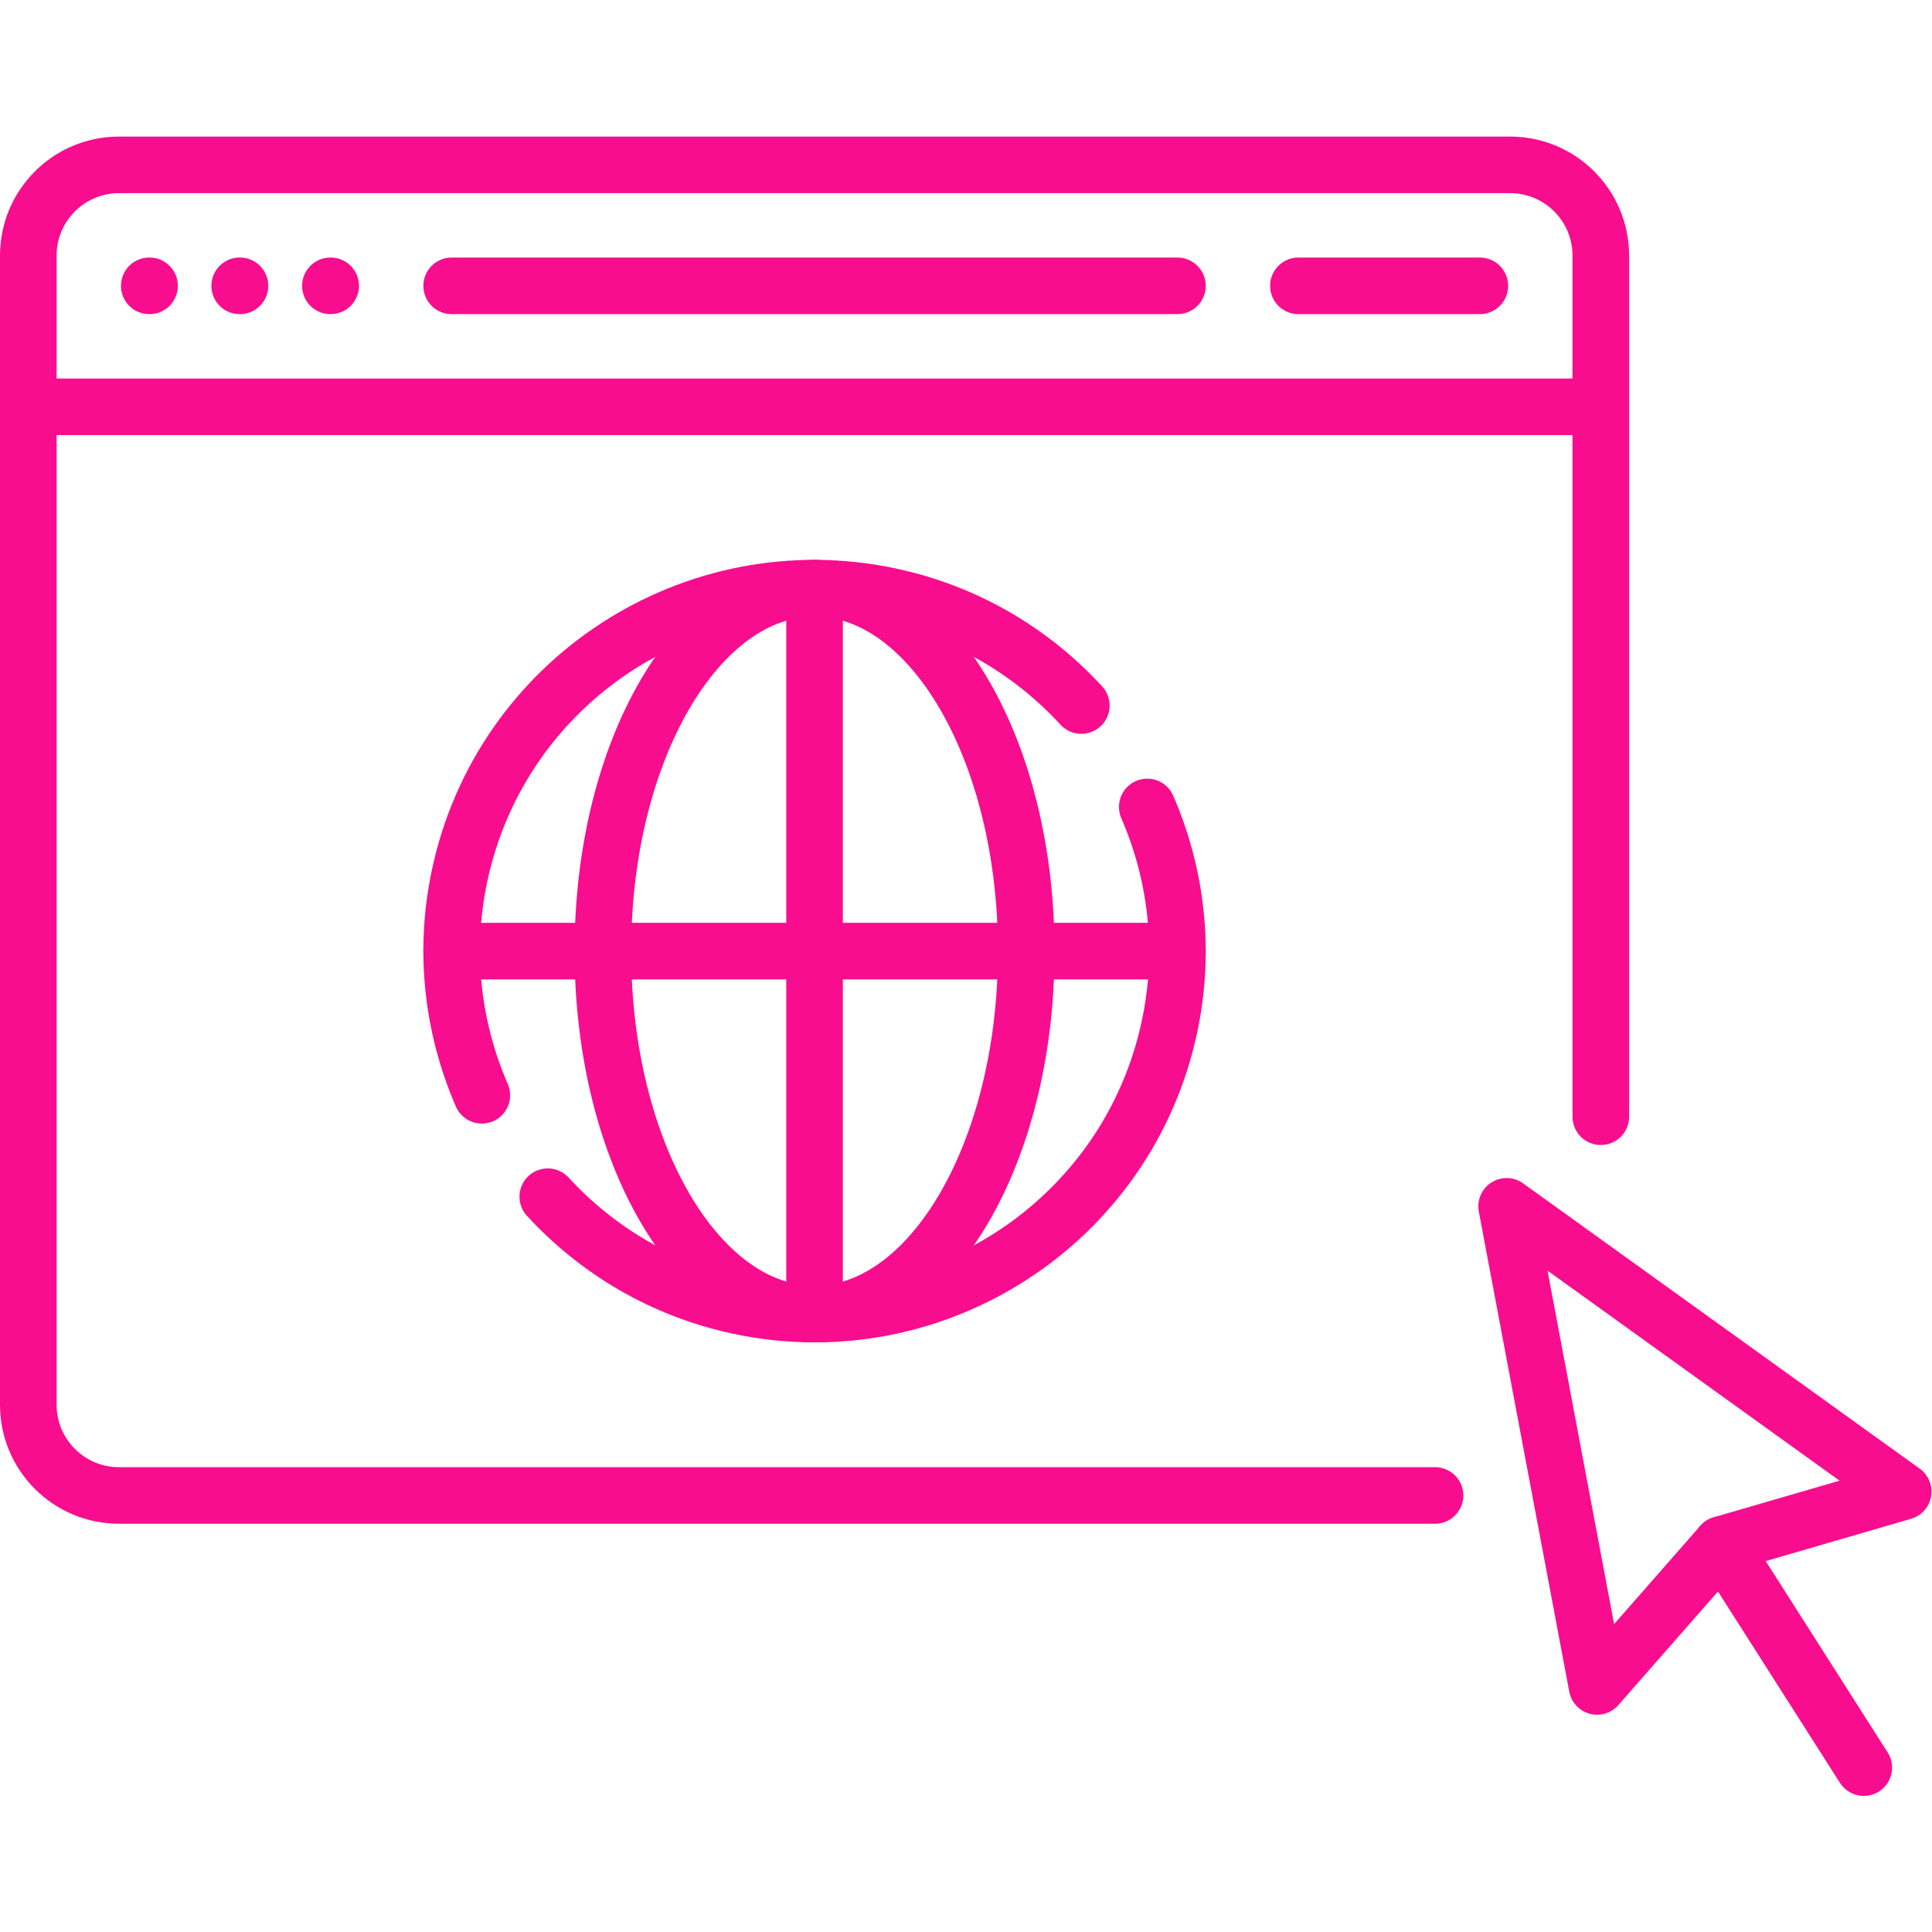 <svg version="1.1" id="svg3720" xml:space="preserve" width="300" height="300" viewBox="0 0 682.667 682.667" xmlns="http://www.w3.org/2000/svg" xmlns:svg="http://www.w3.org/2000/svg" xmlns:xlink="http://www.w3.org/1999/xlink" xmlns:svgjs="http://svgjs.dev/svgjs"><g width="100%" height="100%" transform="matrix(1,0,0,1,0,0)"><defs id="defs3724"><clipPath clipPathUnits="userSpaceOnUse" id="clipPath3734"><path d="M 0,512 H 512 V 0 H 0 Z" id="path3732" fill="#f80d8e" fill-opacity="1" data-original-color="#000000ff" stroke="none" stroke-opacity="1"/></clipPath></defs><g id="g3726" transform="matrix(1.333,0,0,-1.333,0,682.667)"><g id="g3728"><g id="g3730" clip-path="url(#clipPath3734)"><g id="g3736" transform="translate(380.394,115.718)"><path d="m 0,0 h -348.846 c -13.281,0 -24.048,10.767 -24.048,24.048 v 304.613 c 0,13.282 10.767,24.048 24.048,24.048 H 19.896 c 13.282,0 24.049,-10.766 24.049,-24.048 V 100.393" style="stroke-linecap: round; stroke-linejoin: round; stroke-miterlimit: 10; stroke-dasharray: none;" id="path3738" fill="none" fill-opacity="1" stroke="#f80d8e" stroke-opacity="1" data-original-stroke-color="#000000ff" stroke-width="15" data-original-stroke-width="15"/></g><g id="g3740" transform="translate(7.5,404.298)"><path d="M 0,0 H 416.839" style="stroke-linecap: round; stroke-linejoin: round; stroke-miterlimit: 10; stroke-dasharray: none;" id="path3742" fill="none" fill-opacity="1" stroke="#f80d8e" stroke-opacity="1" data-original-stroke-color="#000000ff" stroke-width="15" data-original-stroke-width="15"/></g><g id="g3744" transform="translate(119.726,436.363)"><path d="M 0,0 H 192.387" style="stroke-linecap: round; stroke-linejoin: round; stroke-miterlimit: 10; stroke-dasharray: none;" id="path3746" fill="none" fill-opacity="1" stroke="#f80d8e" stroke-opacity="1" data-original-stroke-color="#000000ff" stroke-width="15" data-original-stroke-width="15"/></g><g id="g3748" transform="translate(344.177,436.363)"><path d="M 0,0 H 48.097" style="stroke-linecap: round; stroke-linejoin: round; stroke-miterlimit: 10; stroke-dasharray: none;" id="path3750" fill="none" fill-opacity="1" stroke="#f80d8e" stroke-opacity="1" data-original-stroke-color="#000000ff" stroke-width="15" data-original-stroke-width="15"/></g><g id="g3752" transform="translate(39.565,436.363)"><path d="M 0,0 H 0.08" style="stroke-linecap: round; stroke-linejoin: round; stroke-miterlimit: 10; stroke-dasharray: none;" id="path3754" fill="none" fill-opacity="1" stroke="#f80d8e" stroke-opacity="1" data-original-stroke-color="#000000ff" stroke-width="15" data-original-stroke-width="15"/></g><g id="g3756" transform="translate(87.581,436.363)"><path d="M 0,0 H 0.08" style="stroke-linecap: round; stroke-linejoin: round; stroke-miterlimit: 10; stroke-dasharray: none;" id="path3758" fill="none" fill-opacity="1" stroke="#f80d8e" stroke-opacity="1" data-original-stroke-color="#000000ff" stroke-width="15" data-original-stroke-width="15"/></g><g id="g3760" transform="translate(63.533,436.363)"><path d="M 0,0 H 0.08" style="stroke-linecap: round; stroke-linejoin: round; stroke-miterlimit: 10; stroke-dasharray: none;" id="path3762" fill="none" fill-opacity="1" stroke="#f80d8e" stroke-opacity="1" data-original-stroke-color="#000000ff" stroke-width="15" data-original-stroke-width="15"/></g><g id="g3764" transform="translate(456.348,102.725)"><path d="M 0,0 48.152,14.01 -56.98,89.632 -33.002,-37.634 Z" style="stroke-linecap: round; stroke-linejoin: round; stroke-miterlimit: 10; stroke-dasharray: none;" id="path3766" fill="none" fill-opacity="1" stroke="#f80d8e" stroke-opacity="1" data-original-stroke-color="#000000ff" stroke-width="15" data-original-stroke-width="15"/></g><g id="g3768" transform="translate(456.348,102.725)"><path d="M 0,0 37.701,-59.152" style="stroke-linecap: round; stroke-linejoin: round; stroke-miterlimit: 10; stroke-dasharray: none;" id="path3770" fill="none" fill-opacity="1" stroke="#f80d8e" stroke-opacity="1" data-original-stroke-color="#000000ff" stroke-width="15" data-original-stroke-width="15"/></g><g id="g3772" transform="translate(215.919,163.815)"><path d="M 0,0 V 192.387" style="stroke-linecap: round; stroke-linejoin: round; stroke-miterlimit: 10; stroke-dasharray: none;" id="path3774" fill="none" fill-opacity="1" stroke="#f80d8e" stroke-opacity="1" data-original-stroke-color="#000000ff" stroke-width="15" data-original-stroke-width="15"/></g><g id="g3776" transform="translate(119.726,260.008)"><path d="M 0,0 H 192.387" style="stroke-linecap: round; stroke-linejoin: round; stroke-miterlimit: 10; stroke-dasharray: none;" id="path3778" fill="none" fill-opacity="1" stroke="#f80d8e" stroke-opacity="1" data-original-stroke-color="#000000ff" stroke-width="15" data-original-stroke-width="15"/></g><g id="g3780" transform="translate(272.032,260.008)"><path d="m 0,0 c 0,-53.126 -25.123,-96.194 -56.113,-96.194 -30.99,0 -56.113,43.068 -56.113,96.194 0,53.126 25.123,96.193 56.113,96.193 C -25.123,96.193 0,53.126 0,0 Z" style="stroke-linecap: round; stroke-linejoin: round; stroke-miterlimit: 10; stroke-dasharray: none;" id="path3782" fill="none" fill-opacity="1" stroke="#f80d8e" stroke-opacity="1" data-original-stroke-color="#000000ff" stroke-width="15" data-original-stroke-width="15"/></g><g id="g3784" transform="translate(286.636,325.106)"><path d="m 0,0 c -13.06,14.211 -30.445,24.696 -50.765,29.004 -51.971,11.019 -103.034,-22.179 -114.053,-74.15 -4.308,-20.32 -1.782,-40.464 5.908,-58.167" style="stroke-linecap: round; stroke-linejoin: round; stroke-miterlimit: 10; stroke-dasharray: none;" id="path3786" fill="none" fill-opacity="1" stroke="#f80d8e" stroke-opacity="1" data-original-stroke-color="#000000ff" stroke-width="15" data-original-stroke-width="15"/></g><g id="g3788" transform="translate(145.204,194.911)"><path d="m 0,0 c 13.06,-14.212 30.444,-24.696 50.764,-29.004 51.971,-11.019 103.034,22.179 114.053,74.15 4.308,20.319 1.782,40.464 -5.908,58.167" style="stroke-linecap: round; stroke-linejoin: round; stroke-miterlimit: 10; stroke-dasharray: none;" id="path3790" fill="none" fill-opacity="1" stroke="#f80d8e" stroke-opacity="1" data-original-stroke-color="#000000ff" stroke-width="15" data-original-stroke-width="15"/></g></g></g></g></g></svg>